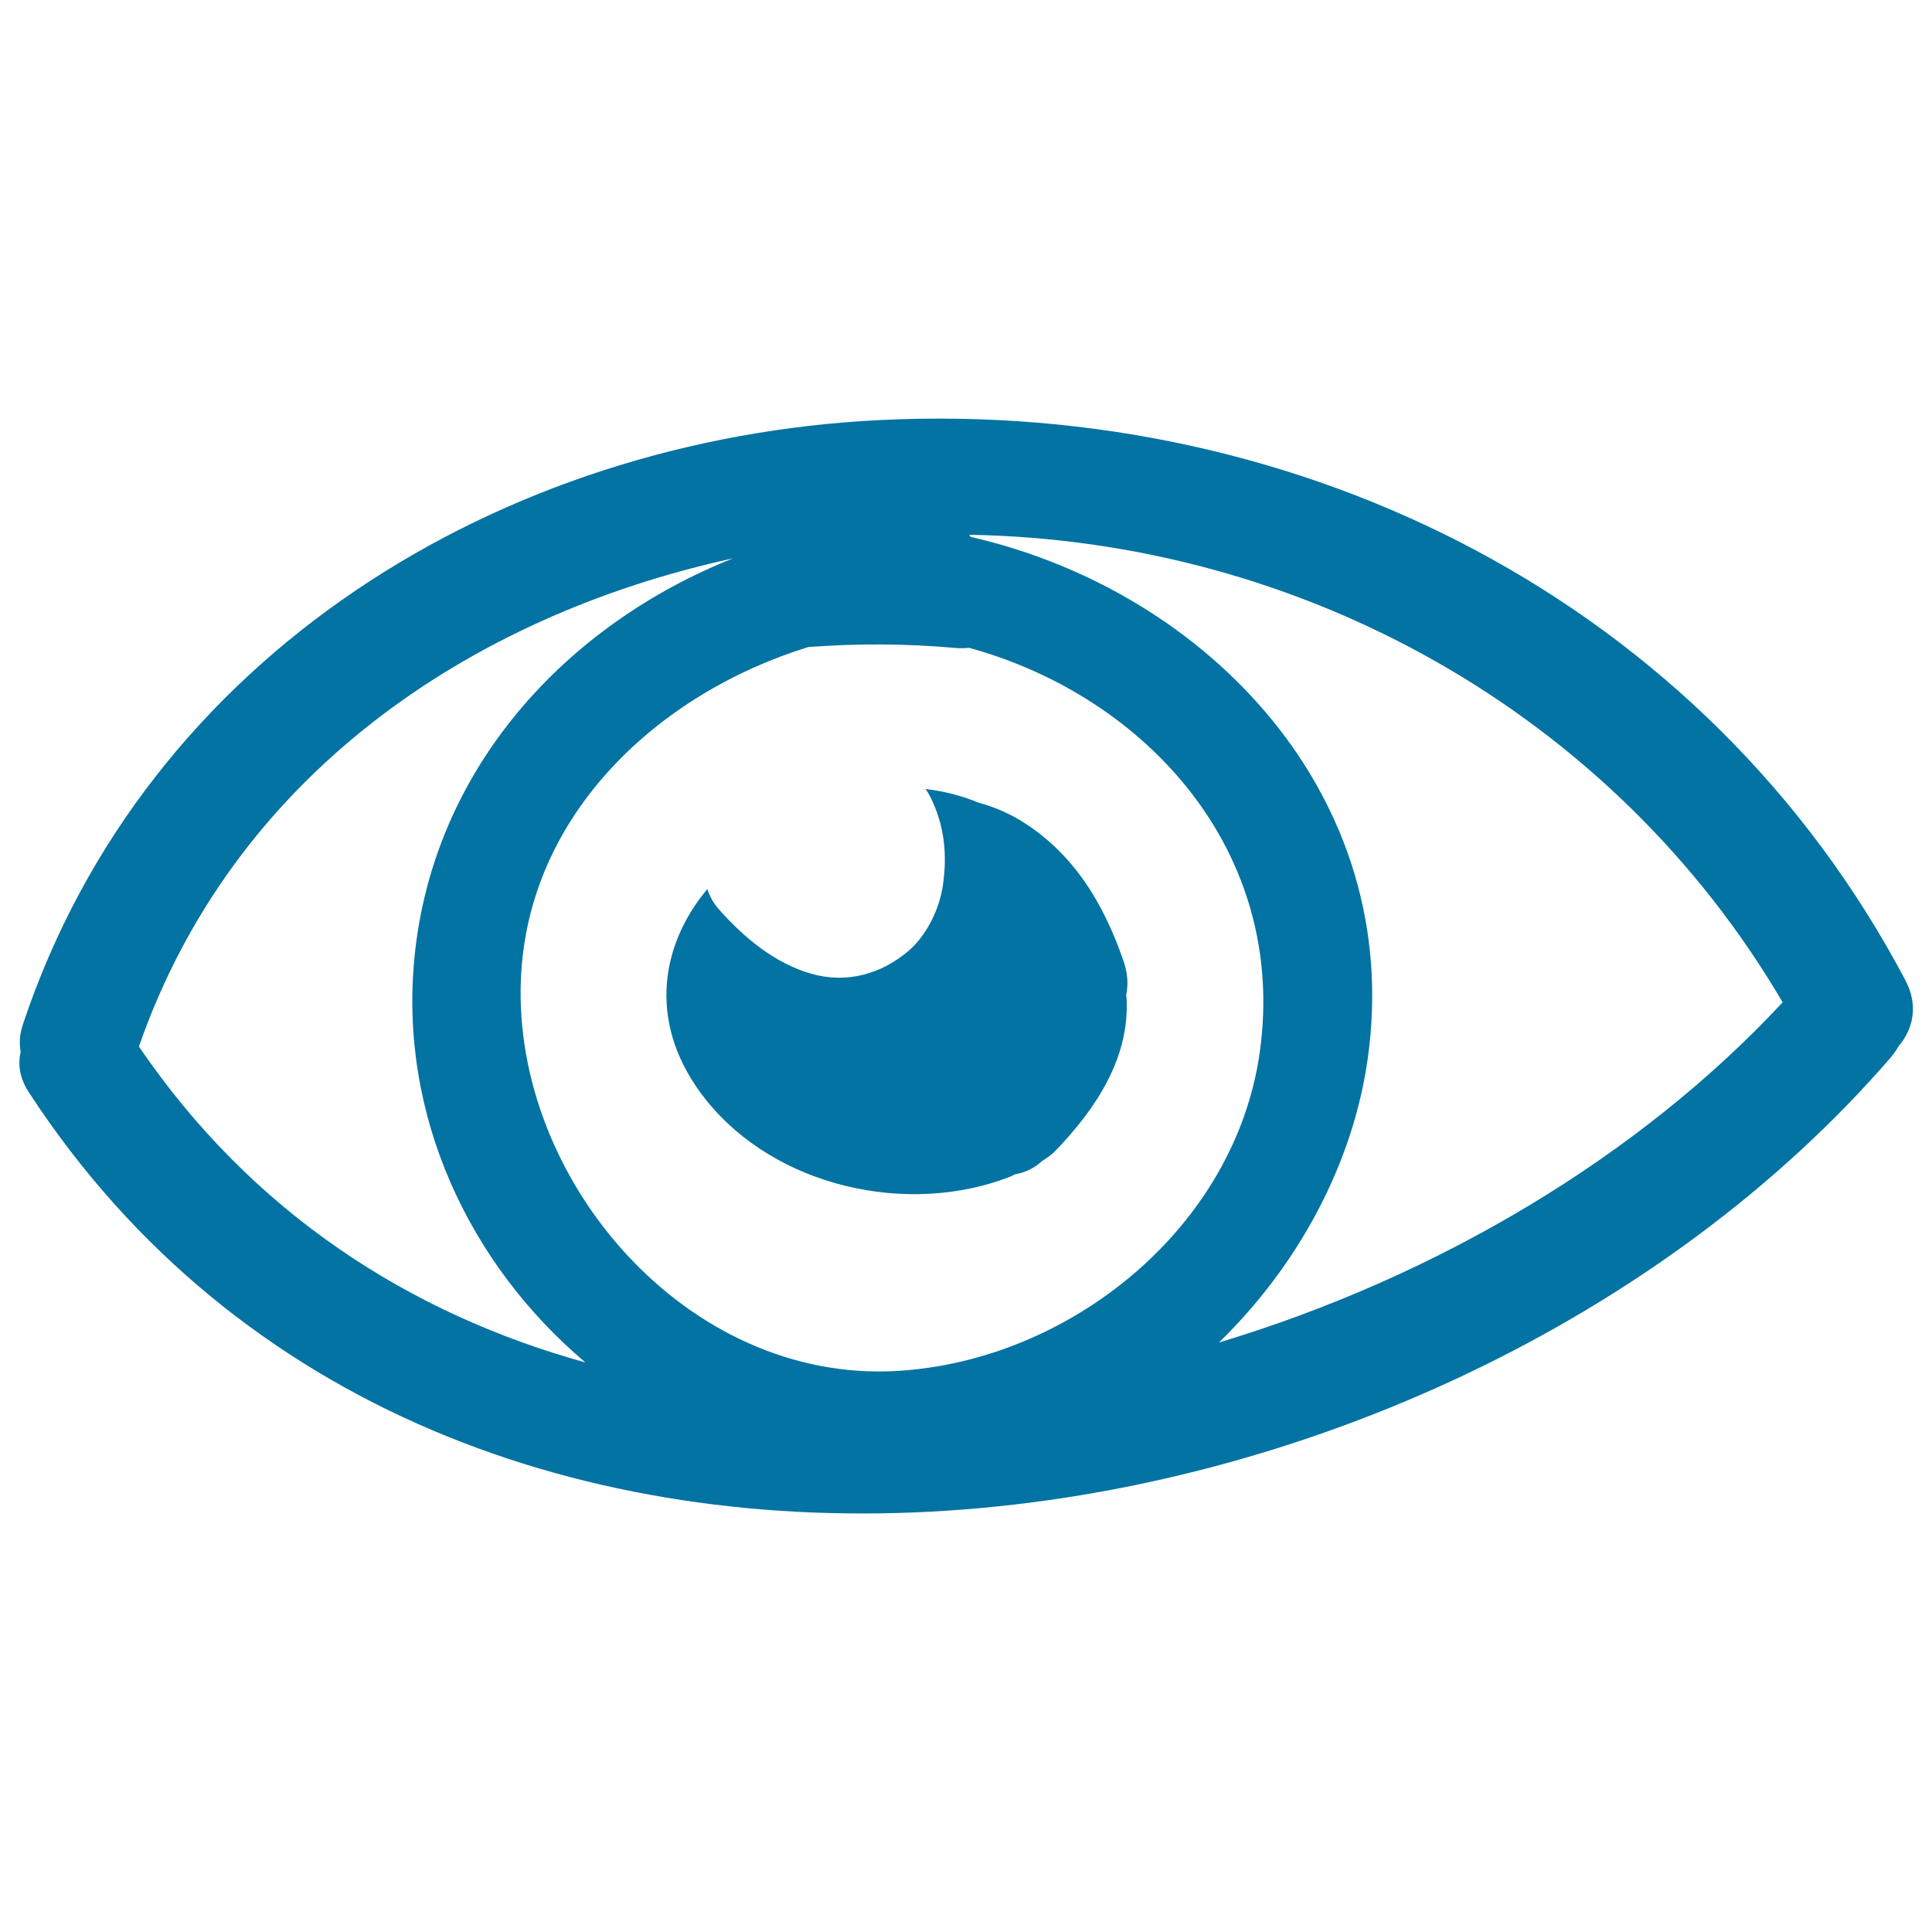<svg xmlns="http://www.w3.org/2000/svg" viewBox="0 0 1000 1000" style="fill:#0273a2">
<title>Eye Hand Drawn Variant SVG icon</title>
<g><g><path d="M455.9,217.4C259.3,226.9,75.6,339,11.9,530.1c-1.8,5.2-2,10-1.2,14.3c-1.5,6.5-0.6,13.7,4.3,21.1c215.9,330.8,729.6,252.4,963.6-18.1c1.6-1.9,3-3.9,4.1-5.9c7.4-8.6,10.4-20.9,3.7-33.8C882.9,311.4,673.8,206.8,455.9,217.4z M71.9,541.7C120.3,402.6,241.8,319,379.4,289c-86.1,34.3-154.9,108.2-164.8,205.8c-8.4,82.7,28.4,159.7,88.4,210.4C211.9,680,130.4,627.6,71.9,541.7z M464.3,709.6c-108.8,6.3-198.8-98.7-194.7-202.5c3.4-85.7,71.3-148.3,148.8-172.2c25.5-1.9,50.9-1.8,76.4,0.5c2.4,0.2,4.7,0.1,6.8-0.1c92,25.3,164.8,105.7,150.5,209C639.4,635.6,553.6,704.4,464.3,709.6z M630.9,694.9c40.8-39.7,69.4-92.1,77.1-147.4c18.8-135.3-82.9-241.6-205.6-269.6c-0.3-0.4-0.5-0.7-0.7-1.1c172.1,2.9,333.1,92.2,421,242C848,599.1,743.4,661,630.9,694.9z"/><path d="M581.6,497.6c-10.4-30.2-26.2-56.6-54.2-73.4c-6.6-3.9-13.5-6.7-20.8-8.7c-8.9-3.7-18.1-6-27.5-7.1c0.8,1.2,1.6,2.4,2.3,3.8c7.5,14.9,9,30,6.6,46.3c-1.8,12.2-8.5,25.9-18,33.9c-14.2,11.9-31.9,16.8-50.1,11.6c-18.9-5.4-34.8-18.7-47.6-33.1c-2.9-3.2-4.9-6.8-6.2-10.7c-25.5,30.5-30.6,71.7-0.6,109.2C401.6,614.5,470,629.7,523,609c0.8-0.3,1.4-0.8,2.2-1.1c5.3-1,10.2-3.2,14.1-6.9c2.6-1.6,5.2-3.4,7.6-6c20.5-21.4,37.9-47.6,36.2-78.4c0-0.5-0.2-1-0.2-1.5C584,509.9,583.8,504.1,581.6,497.6z"/></g></g>
</svg>